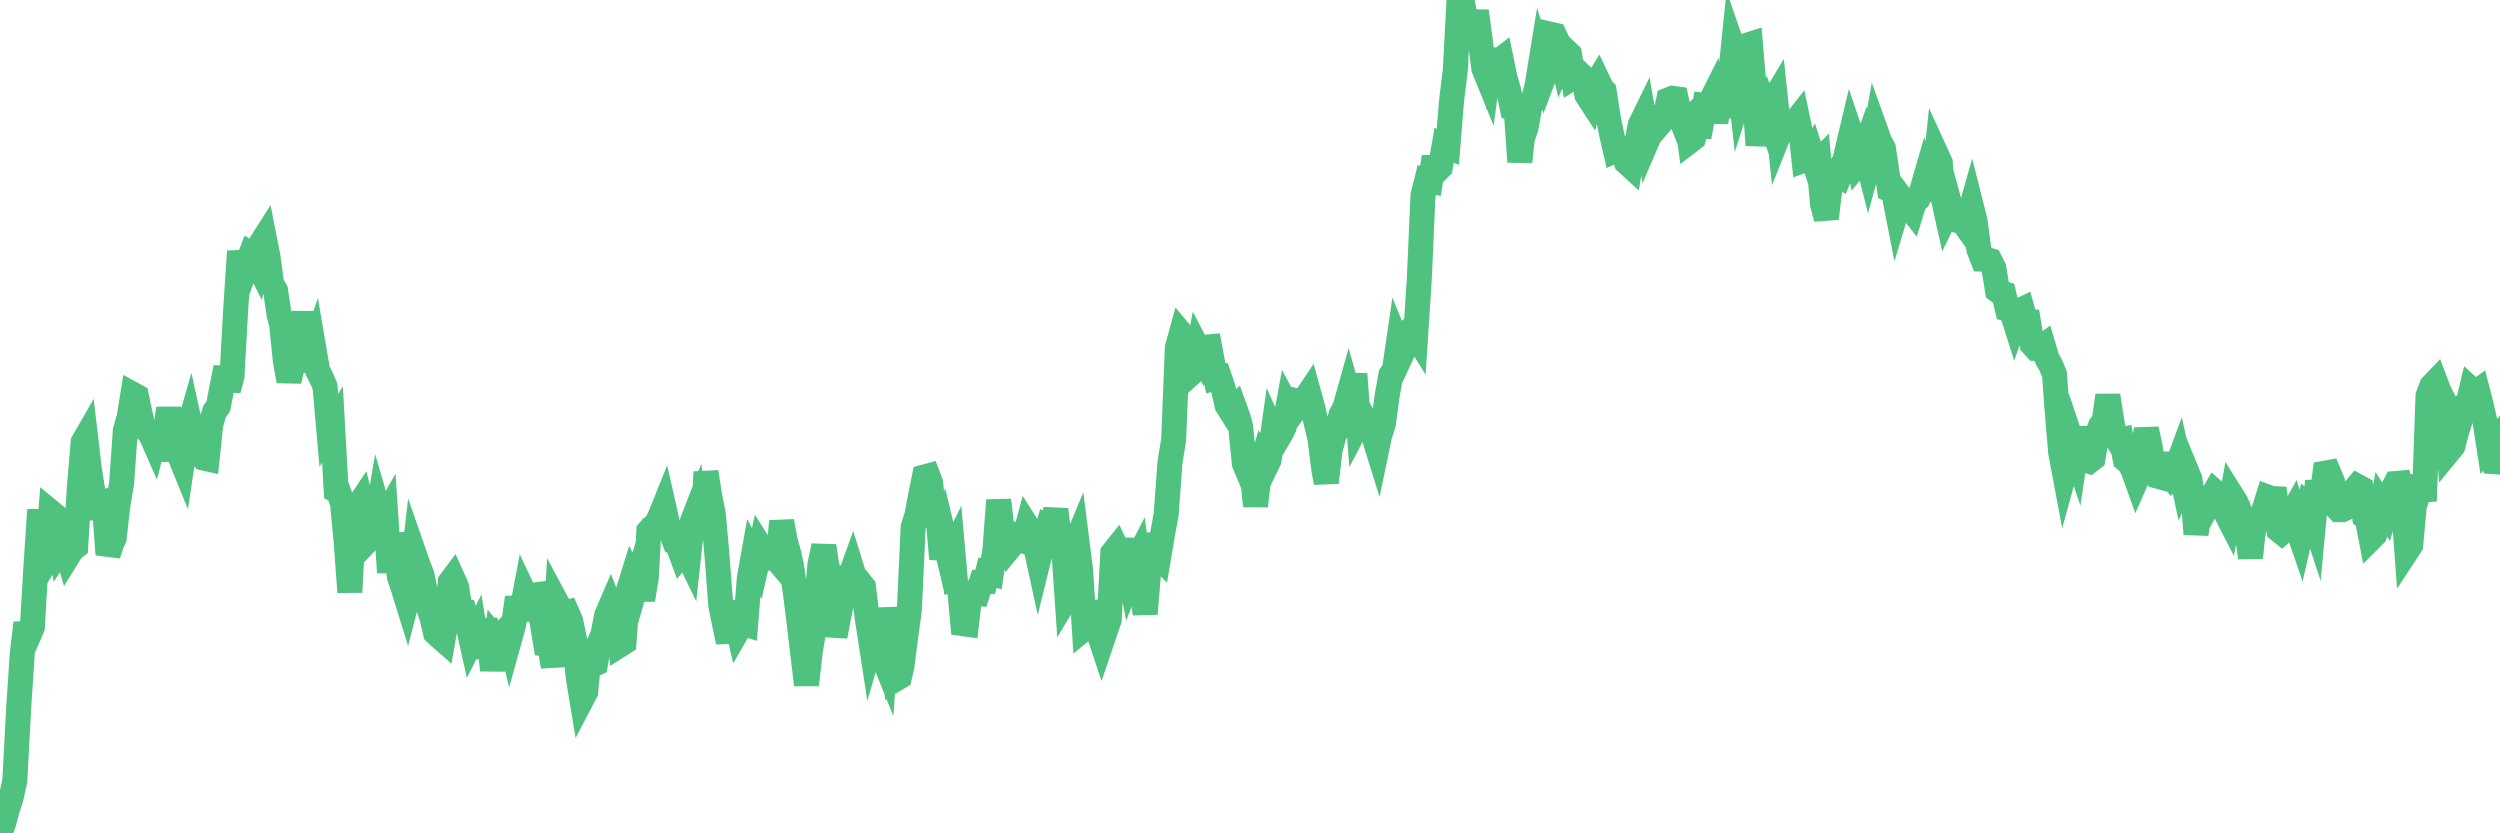 <?xml version="1.0"?><svg width="150px" height="50px" xmlns="http://www.w3.org/2000/svg" xmlns:xlink="http://www.w3.org/1999/xlink"> <polyline fill="none" stroke="#4fc280" stroke-width="1.5px" stroke-linecap="round" stroke-miterlimit="5" points="0.00,50.00 0.22,49.38 0.45,48.53 0.67,47.85 0.89,46.84 1.12,42.48 1.34,39.17 1.56,37.38 1.71,38.17 1.94,37.64 2.16,33.93 2.38,30.59 2.61,33.95 2.83,33.60 3.05,30.73 3.28,30.92 3.42,31.51 3.65,32.91 3.87,32.58 4.09,33.34 4.32,32.97 4.54,32.80 4.76,29.27 4.99,26.53 5.14,26.27 5.36,28.15 5.58,29.52 5.81,31.10 6.03,30.25 6.25,30.16 6.48,33.27 6.70,32.62 6.85,32.29 7.07,30.34 7.30,28.96 7.52,25.83 7.74,25.07 7.97,23.66 8.19,23.78 8.41,24.85 8.56,25.52 8.78,25.79 9.01,25.99 9.23,26.49 9.45,25.63 9.68,27.62 9.90,25.99 10.12,24.51 10.27,25.47 10.50,25.54 10.72,27.20 10.94,27.74 11.17,26.20 11.39,25.43 11.61,26.43 11.84,27.03 11.98,27.24 12.21,27.48 12.43,27.53 12.65,25.44 12.88,24.68 13.10,24.37 13.32,23.23 13.55,22.05 13.70,23.41 13.92,22.56 14.14,18.60 14.37,15.08 14.59,16.49 14.81,15.88 15.04,15.28 15.26,15.43 15.41,15.73 15.63,14.65 15.86,14.29 16.08,15.41 16.30,17.03 16.53,17.43 16.75,18.90 16.90,19.46 17.12,21.66 17.34,22.86 17.57,21.83 17.79,21.75 18.01,21.08 18.24,18.72 18.46,21.43 18.61,21.54 18.83,20.90 19.06,22.25 19.28,22.67 19.50,23.18 19.73,25.81 19.95,25.48 20.17,29.43 20.32,29.51 20.55,30.20 20.77,32.51 20.99,35.53 21.22,31.22 21.44,30.44 21.66,30.11 21.89,31.06 22.03,32.46 22.26,32.22 22.48,31.86 22.70,30.58 22.93,31.37 23.15,30.98 23.37,34.35 23.60,32.02 23.75,33.15 23.97,34.62 24.19,35.28 24.42,36.02 24.64,35.17 24.86,33.25 25.09,33.91 25.31,34.47 25.46,35.20 25.68,36.35 25.91,37.03 26.13,37.97 26.35,38.18 26.58,38.38 26.80,37.12 27.02,34.91 27.17,34.71 27.39,35.20 27.62,36.59 27.84,36.64 28.06,37.45 28.29,38.48 28.51,38.05 28.73,39.41 28.88,38.80 29.11,37.23 29.33,38.14 29.55,40.21 29.78,38.40 30.00,38.67 30.22,38.01 30.45,37.74 30.59,38.30 30.82,37.47 31.04,35.85 31.26,36.88 31.49,35.67 31.71,36.14 31.93,37.18 32.08,35.70 32.31,35.67 32.53,37.37 32.75,38.68 32.98,38.73 33.20,39.99 33.42,36.19 33.65,36.62 33.80,36.81 34.02,36.75 34.24,37.25 34.47,38.36 34.69,40.62 34.91,41.95 35.14,41.51 35.36,39.23 35.51,39.92 35.73,39.82 35.95,38.58 36.18,38.06 36.40,36.92 36.62,36.41 36.85,37.00 37.07,37.38 37.22,38.68 37.44,38.54 37.67,35.54 37.89,34.83 38.11,35.31 38.34,34.52 38.56,35.99 38.78,34.62 38.93,31.87 39.16,31.62 39.38,31.43 39.60,30.99 39.83,30.42 40.05,31.39 40.27,31.93 40.50,32.55 40.64,32.61 40.87,33.24 41.09,32.97 41.31,33.42 41.54,31.30 41.76,30.73 41.98,32.16 42.21,31.02 42.36,28.32 42.58,29.76 42.80,30.85 43.03,33.46 43.25,36.35 43.47,37.42 43.70,38.52 43.92,36.77 44.07,36.84 44.29,37.78 44.52,37.38 44.74,37.45 44.96,34.69 45.19,33.40 45.41,33.81 45.63,32.83 45.78,33.07 46.00,33.49 46.23,33.41 46.45,33.38 46.67,33.64 46.90,31.28 47.12,32.47 47.34,33.26 47.49,33.96 47.72,35.55 47.94,37.31 48.16,39.17 48.39,41.09 48.61,39.15 48.83,37.81 48.98,36.21 49.20,33.84 49.43,32.76 49.65,34.21 49.87,34.43 50.10,38.18 50.32,37.00 50.54,35.95 50.69,35.84 50.92,34.83 51.14,34.22 51.36,34.93 51.59,34.94 51.81,35.22 52.03,37.06 52.26,38.55 52.41,38.02 52.63,38.16 52.85,39.10 53.08,39.67 53.30,36.50 53.52,38.07 53.75,40.74 53.97,40.61 54.12,39.95 54.34,38.22 54.56,36.62 54.79,31.62 55.01,30.93 55.23,29.77 55.46,28.62 55.68,28.56 55.83,28.95 56.05,30.91 56.28,31.01 56.50,33.53 56.72,32.57 56.95,33.54 57.17,33.09 57.39,35.57 57.54,34.93 57.77,37.42 57.99,37.45 58.21,35.56 58.44,35.56 58.66,35.59 58.88,34.92 59.11,34.91 59.25,34.36 59.48,34.42 59.70,32.92 59.92,30.01 60.15,31.97 60.37,32.22 60.59,32.83 60.82,32.55 60.97,31.43 61.19,32.37 61.41,32.45 61.64,31.60 61.86,31.95 62.08,32.54 62.31,33.59 62.53,32.70 62.68,32.25 62.90,31.52 63.13,31.60 63.35,30.57 63.57,32.41 63.80,32.59 64.02,35.81 64.17,35.56 64.39,32.96 64.61,32.43 64.84,34.25 65.06,37.71 65.28,37.53 65.51,36.11 65.73,37.25 65.88,37.85 66.10,38.51 66.33,37.83 66.55,37.20 66.77,33.18 67.00,32.89 67.22,33.35 67.44,32.38 67.59,33.39 67.81,34.53 68.04,33.93 68.26,33.50 68.48,35.11 68.71,36.83 68.93,34.17 69.15,32.03 69.30,33.13 69.53,33.37 69.75,32.07 69.97,30.86 70.20,27.73 70.42,26.38 70.64,20.87 70.87,20.03 71.02,20.21 71.24,22.61 71.46,22.41 71.69,22.16 71.91,20.97 72.13,21.39 72.36,20.83 72.58,20.81 72.73,21.62 72.95,22.70 73.17,22.65 73.40,23.32 73.62,24.31 73.84,24.66 74.07,24.45 74.29,25.06 74.44,25.62 74.66,27.81 74.89,28.36 75.11,28.13 75.33,30.36 75.56,28.33 75.78,27.57 76.00,27.90 76.15,27.59 76.38,25.96 76.60,26.45 76.82,26.08 77.05,25.62 77.27,24.43 77.49,24.84 77.72,24.52 77.86,24.06 78.09,24.11 78.31,23.94 78.53,23.61 78.76,24.44 78.98,25.41 79.20,26.33 79.43,28.19 79.58,28.95 79.80,27.04 80.02,26.21 80.25,25.67 80.47,24.86 80.69,24.47 80.92,23.65 81.07,24.18 81.29,22.44 81.51,25.36 81.74,24.92 81.96,25.33 82.18,25.85 82.41,26.12 82.63,26.83 82.78,26.11 83.00,25.44 83.22,23.80 83.45,22.50 83.67,22.17 83.89,20.67 84.12,21.23 84.34,20.76 84.49,19.90 84.71,19.73 84.94,20.10 85.16,16.70 85.38,11.72 85.61,10.80 85.83,10.85 86.05,9.42 86.20,10.25 86.42,10.03 86.65,8.72 86.87,8.81 87.09,6.07 87.32,4.19 87.54,0.00 87.76,1.37 87.91,0.98 88.14,2.12 88.36,1.96 88.58,0.67 88.81,2.39 89.03,4.11 89.25,4.65 89.48,2.94 89.63,4.14 89.85,3.73 90.07,3.56 90.30,4.68 90.52,5.43 90.74,6.51 90.97,6.59 91.19,9.71 91.34,8.30 91.56,7.67 91.78,6.43 92.01,5.96 92.23,5.10 92.45,3.75 92.68,4.50 92.90,3.92 93.05,2.06 93.27,2.11 93.50,2.60 93.72,3.53 93.94,3.04 94.17,3.26 94.39,4.63 94.61,4.49 94.76,4.41 94.99,4.63 95.21,5.69 95.43,6.03 95.66,5.20 95.88,4.84 96.10,5.30 96.25,5.46 96.47,6.91 96.70,8.07 96.92,9.02 97.14,8.92 97.37,8.91 97.59,9.74 97.81,9.94 97.96,9.00 98.19,8.68 98.41,7.50 98.63,7.05 98.86,8.38 99.08,7.87 99.30,7.07 99.53,7.00 99.68,7.30 99.90,7.04 100.12,5.99 100.35,5.90 100.57,5.93 100.79,6.96 101.02,7.55 101.24,7.33 101.39,8.46 101.61,8.29 101.83,7.53 102.06,7.55 102.28,6.33 102.50,6.36 102.73,5.90 102.95,7.32 103.10,6.47 103.32,6.53 103.55,6.39 103.77,5.04 103.99,2.92 104.22,3.59 104.44,5.55 104.66,4.86 104.81,2.72 105.03,2.65 105.26,5.45 105.48,8.71 105.70,7.04 105.93,6.53 106.15,7.13 106.37,6.09 106.52,5.84 106.75,8.02 106.97,7.47 107.19,7.35 107.42,7.32 107.64,7.42 107.86,7.14 108.09,8.22 108.24,9.61 108.46,9.53 108.68,9.18 108.91,9.90 109.13,9.68 109.35,12.25 109.58,13.11 109.80,11.25 109.95,10.70 110.17,10.39 110.39,10.53 110.62,9.96 110.84,8.98 111.06,8.05 111.29,8.73 111.51,9.77 111.66,9.59 111.88,8.97 112.11,9.87 112.33,9.07 112.55,7.85 112.78,8.49 113.00,8.89 113.15,9.86 113.37,11.36 113.60,11.45 113.82,12.57 114.04,11.84 114.27,12.15 114.49,12.33 114.71,12.61 114.86,12.12 115.08,11.93 115.31,11.42 115.53,10.66 115.75,11.27 115.98,11.37 116.20,9.29 116.42,9.77 116.57,11.79 116.80,12.83 117.02,12.38 117.24,13.19 117.47,13.23 117.69,13.19 117.91,13.50 118.14,12.94 118.29,12.41 118.51,13.28 118.73,14.96 118.96,15.55 119.18,15.56 119.40,15.63 119.63,16.09 119.85,17.43 120.00,17.54 120.22,17.61 120.44,18.54 120.67,18.60 120.89,19.29 121.11,18.67 121.34,18.56 121.56,19.32 121.71,19.32 121.93,20.66 122.16,20.91 122.38,20.92 122.60,20.76 122.83,21.54 123.05,21.92 123.27,22.46 123.42,24.52 123.64,27.14 123.87,28.37 124.09,27.57 124.31,26.48 124.54,27.16 124.76,25.68 124.98,26.85 125.13,27.59 125.36,27.67 125.58,27.50 125.80,26.17 126.03,25.55 126.25,25.25 126.47,23.73 126.70,25.21 126.85,26.08 127.07,26.44 127.29,26.39 127.52,27.58 127.74,27.77 127.96,28.13 128.19,28.77 128.33,28.45 128.56,27.21 128.78,25.75 129.00,26.77 129.23,28.10 129.45,28.57 129.67,28.63 129.90,27.20 130.05,28.30 130.27,28.58 130.49,28.32 130.72,27.70 130.94,28.72 131.16,28.18 131.39,28.74 131.61,30.16 131.76,32.04 131.98,30.64 132.21,30.80 132.43,30.40 132.65,29.92 132.88,29.52 133.10,29.72 133.32,30.30 133.47,30.61 133.69,31.04 133.92,29.76 134.14,30.11 134.36,31.47 134.59,31.27 134.81,31.89 135.03,33.46 135.18,32.00 135.41,31.18 135.63,31.05 135.85,30.57 136.08,29.83 136.30,29.91 136.52,29.92 136.75,31.82 136.90,31.94 137.12,31.74 137.34,31.15 137.57,30.74 137.79,31.52 138.01,32.16 138.24,31.15 138.46,30.39 138.61,30.53 138.83,31.20 139.05,28.87 139.28,30.03 139.50,28.39 139.72,28.35 139.95,28.90 140.17,30.42 140.32,30.58 140.54,30.58 140.77,30.47 140.99,29.77 141.21,29.45 141.44,29.18 141.66,29.30 141.88,31.00 142.03,31.11 142.26,32.30 142.48,32.08 142.70,31.49 142.92,30.32 143.15,30.68 143.37,29.95 143.59,29.30 143.74,29.01 143.97,28.99 144.19,30.03 144.41,33.06 144.64,32.71 144.86,30.34 145.08,29.72 145.23,28.55 145.46,30.07 145.68,23.76 145.90,23.16 146.13,22.92 146.35,23.50 146.57,23.93 146.80,25.38 146.94,27.05 147.17,26.77 147.39,25.93 147.61,25.23 147.84,24.38 148.06,24.30 148.28,23.38 148.51,23.59 148.66,23.48 148.88,24.33 149.10,25.30 149.33,26.78 149.55,26.54 149.77,28.32 150.00,27.44 "/></svg>